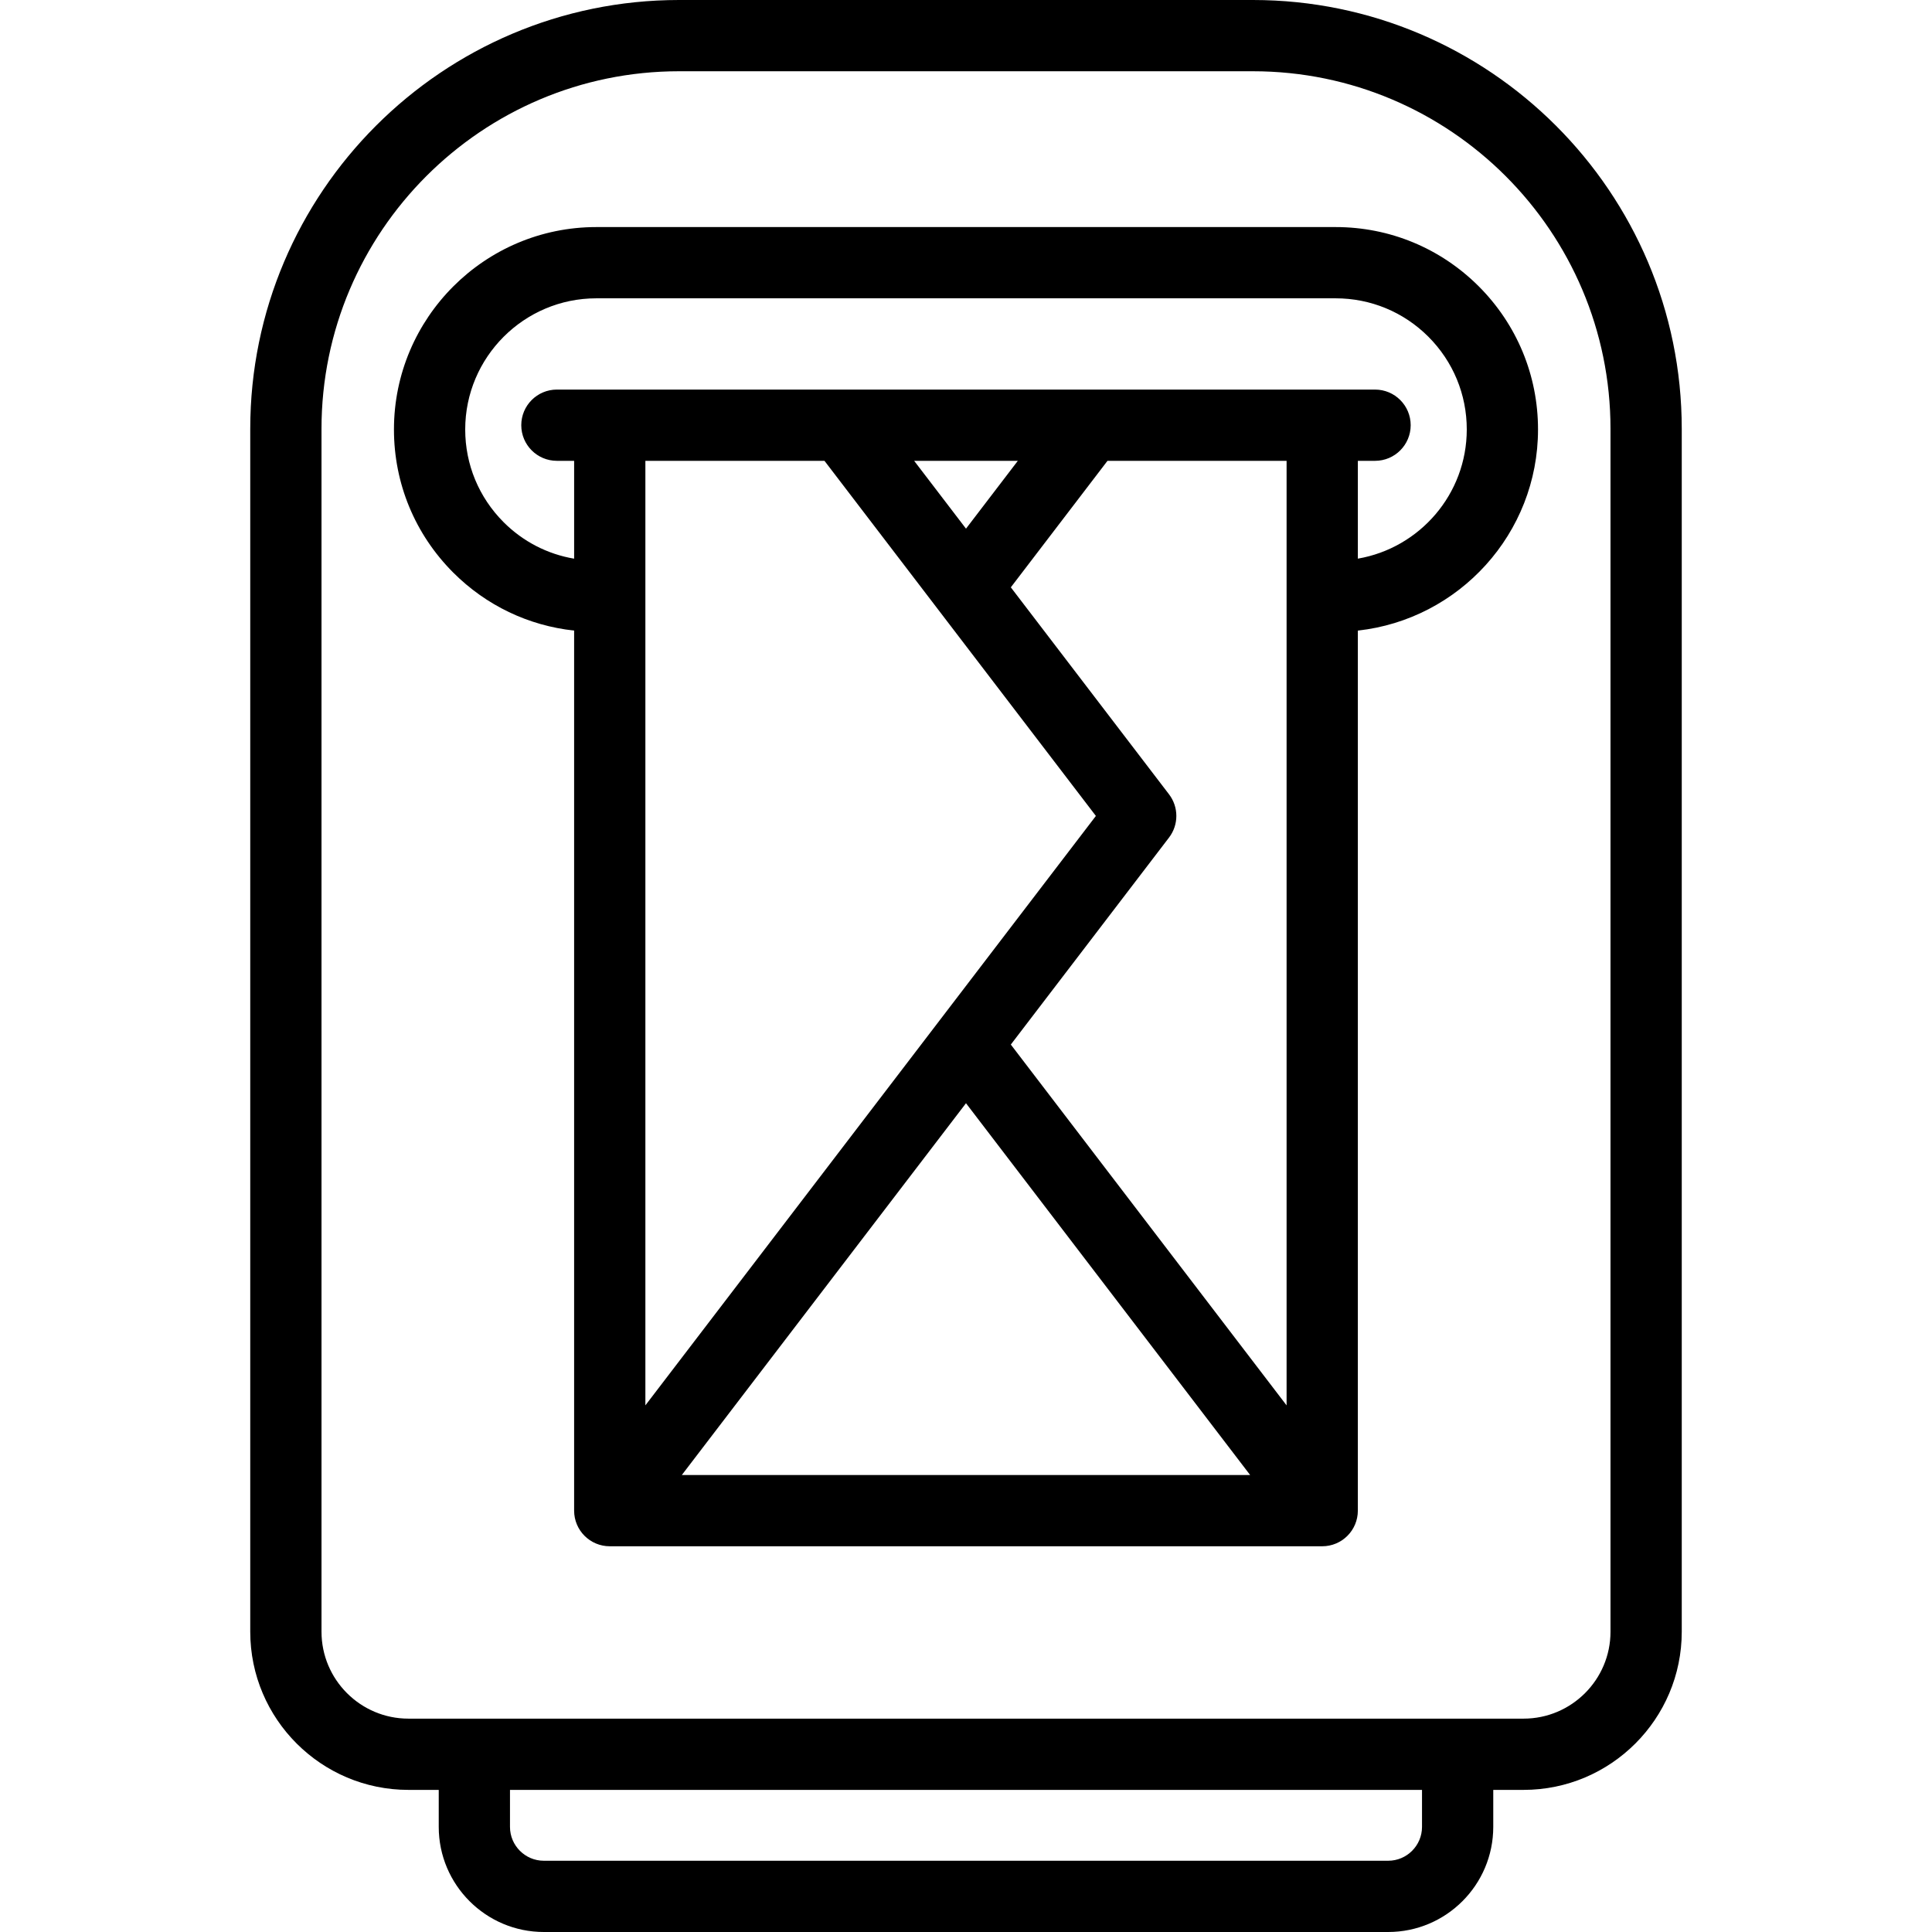 <?xml version="1.0" encoding="iso-8859-1"?>
<!-- Uploaded to: SVG Repo, www.svgrepo.com, Generator: SVG Repo Mixer Tools -->
<svg fill="#000000" height="800px" width="800px" version="1.1" id="Layer_1" xmlns="http://www.w3.org/2000/svg" xmlns:xlink="http://www.w3.org/1999/xlink" 
	 viewBox="0 0 512 512" xml:space="preserve">
<g>
	<g>
		<path d="M332.04,0H179.958c-62.661,0-113.64,50.979-113.64,113.641v318.782c0,23.112,18.804,41.917,41.917,41.917h8.035v9.809
			C116.269,499.505,128.763,512,144.121,512h223.757c15.358,0,27.852-12.494,27.852-27.852v-9.809h8.035
			c23.112,0,41.917-18.804,41.917-41.917V113.641C445.681,50.979,394.702,0,332.04,0z M376.847,484.148
			c0,4.946-4.023,8.969-8.969,8.969H144.121c-4.946,0-8.969-4.023-8.969-8.969v-9.809h241.695V484.148z M426.799,432.423
			c0,12.7-10.333,23.034-23.034,23.034h-295.53c-12.702,0-23.034-10.332-23.034-23.034V113.641
			c0.001-52.25,42.508-94.758,94.758-94.758H332.04c52.25,0,94.758,42.508,94.758,94.758V432.423z"/>
	</g>
</g>
<g>
	<g>
		<path d="M391.881,75.876c-10.141-10.125-23.611-15.701-37.929-15.701H158.028c-29.569,0-53.626,24.063-53.626,53.639
			c0,14.309,5.575,27.774,15.706,37.921c8.729,8.729,19.941,14.067,32.041,15.378v233.223c0,5.214,4.226,9.441,9.441,9.441h188.812
			c5.215,0,9.441-4.227,9.441-9.441V167.11c26.813-2.943,47.747-25.718,47.747-53.296C407.591,99.495,402.015,86.026,391.881,75.876
			z M290.421,216.232L171.032,372.435V122.124h47.463L290.421,216.232z M242.26,122.124h27.476l-13.736,17.977L242.26,122.124z
			 M180.691,390.894l75.306-98.529l75.302,98.529H180.691z M340.962,372.444L340.962,372.444l-73.083-95.625l41.925-54.855
			c2.587-3.384,2.587-8.08,0-11.464l-41.923-54.852l25.617-33.524h47.463V372.444z M359.844,148.047v-25.923h4.561
			c5.215,0,9.441-4.227,9.441-9.441c0-5.214-4.226-9.441-9.441-9.441H147.583c-5.215,0-9.441,4.227-9.441,9.441
			c0,5.214,4.226,9.441,9.441,9.441h4.567v25.932c-7.044-1.193-13.535-4.518-18.685-9.668c-6.565-6.576-10.18-15.304-10.18-24.574
			c0-19.164,15.586-34.756,34.744-34.756h195.924c9.28,0,18.011,3.615,24.575,10.171c6.566,6.575,10.181,15.306,10.181,24.585
			C388.709,130.964,376.211,145.24,359.844,148.047z"/>
	</g>
</g>
</svg>